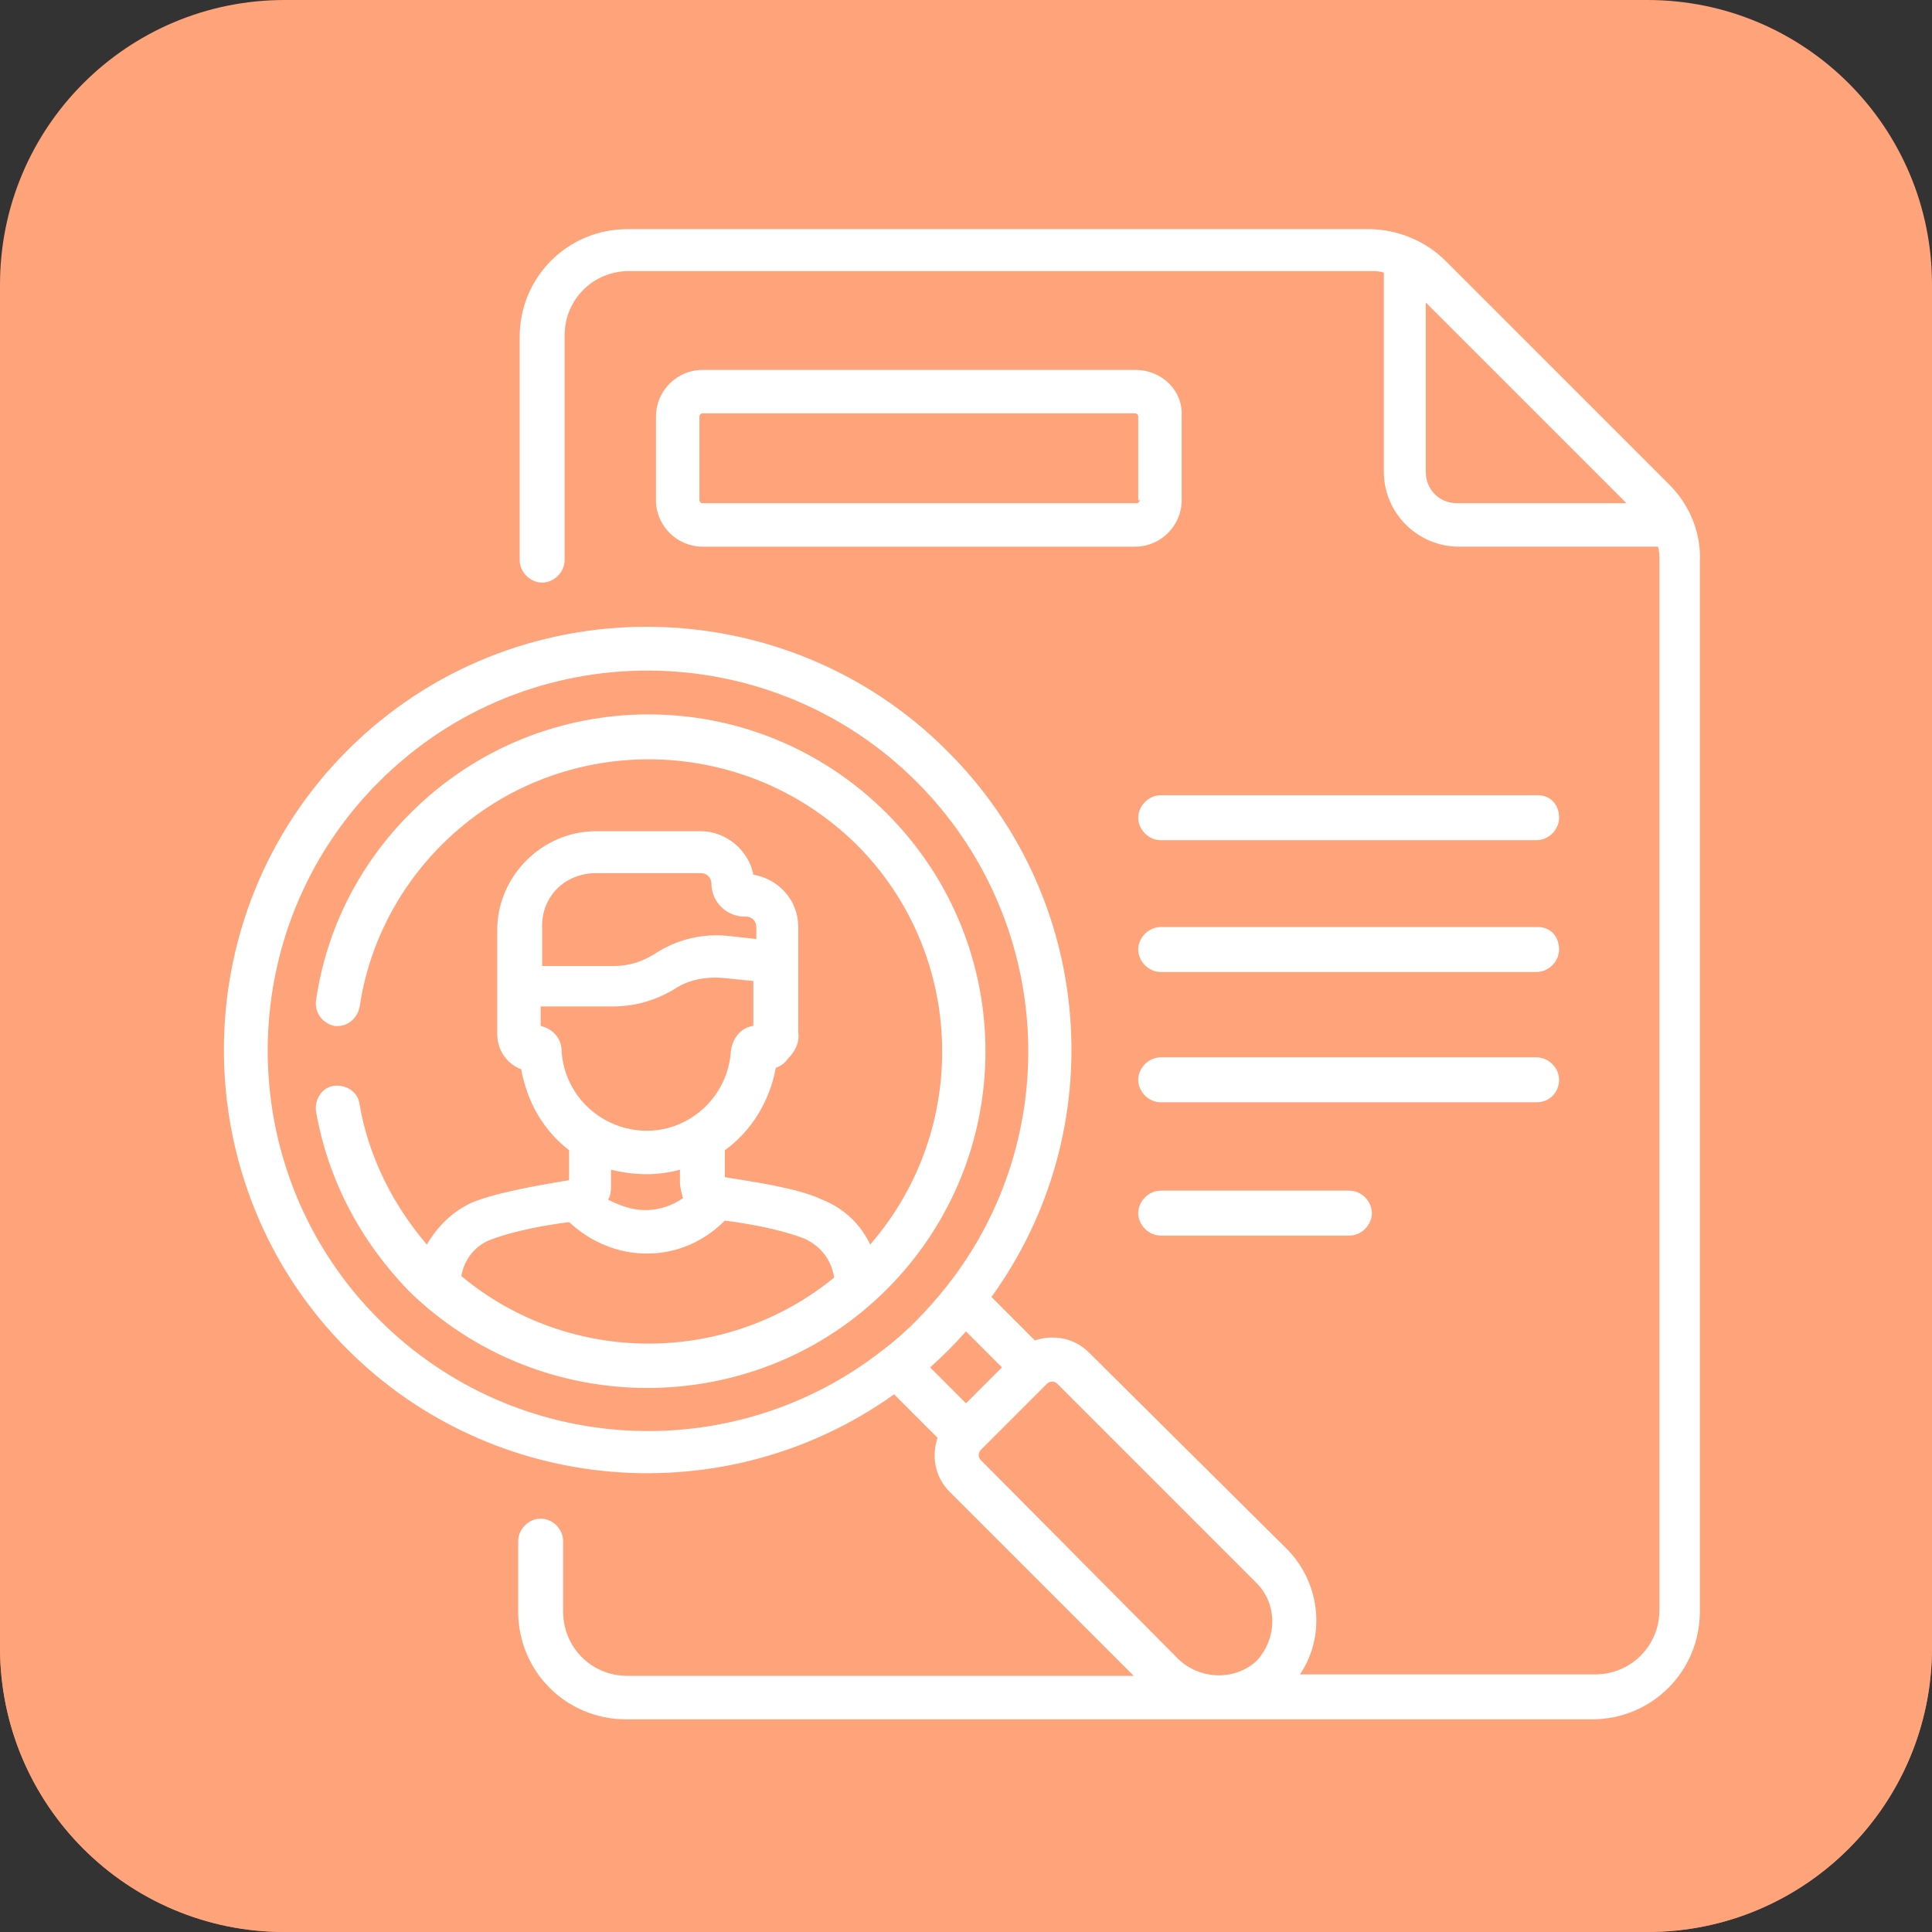 <?xml version="1.0" encoding="utf-8"?>
<!-- Generator: Adobe Illustrator 25.4.1, SVG Export Plug-In . SVG Version: 6.00 Build 0)  -->
<svg version="1.1" id="Capa_1" xmlns="http://www.w3.org/2000/svg" xmlns:xlink="http://www.w3.org/1999/xlink" x="0px" y="0px"
	 viewBox="0 0 129 129" style="enable-background:new 0 0 129 129;" xml:space="preserve">
<rect x="0" y="0" width="129" height="129" fill="#333333" stroke="none"/>
<style type="text/css">
	.st0{opacity:0.848;}
	.st1{fill:#FFA37A;}
	.st2{fill:#FFFFFF;}
</style>
<g>
	<g>
		<g class="st0">
			<path class="st1" d="M19,64.5h91c10.5,0,19,8.5,19,19V110c0,10.5-8.5,19-19,19H19c-10.5,0-19-8.5-19-19V83.5
				C0,73,8.5,64.5,19,64.5z"/>
		</g>
		<path class="st1" d="M19,0h91c10.5,0,19,8.5,19,19v91c0,10.5-8.5,19-19,19H19c-10.5,0-19-8.5-19-19V19C0,8.5,8.5,0,19,0z"/>
	</g>
</g>
<path class="st2" d="M102.7,53.1H77.5c-0.8,0-1.5,0.7-1.5,1.5c0,0.8,0.7,1.5,1.5,1.5h25.1c0.8,0,1.5-0.7,1.5-1.5
	C104.1,53.7,103.5,53.1,102.7,53.1z"/>
<path class="st2" d="M102.7,61.9H77.5c-0.8,0-1.5,0.7-1.5,1.5c0,0.8,0.7,1.5,1.5,1.5h25.1c0.8,0,1.5-0.7,1.5-1.5
	C104.1,62.5,103.5,61.9,102.7,61.9z"/>
<path class="st2" d="M104.1,72.1c0-0.8-0.7-1.5-1.5-1.5H77.5c-0.8,0-1.5,0.7-1.5,1.5c0,0.8,0.7,1.5,1.5,1.5h25.1
	C103.5,73.6,104.1,72.9,104.1,72.1z"/>
<path class="st2" d="M77.5,79.5c-0.8,0-1.5,0.7-1.5,1.5c0,0.8,0.7,1.5,1.5,1.5h12.6c0.8,0,1.5-0.7,1.5-1.5c0-0.8-0.7-1.5-1.5-1.5
	H77.5z"/>
<path class="st2" d="M111.5,32.4l-15-15c-1.3-1.3-3.2-2.1-5.1-2.1H41.9c-4,0-7.2,3.2-7.2,7.2v14.9c0,0.8,0.7,1.5,1.5,1.5
	c0.8,0,1.5-0.7,1.5-1.5V22.4c0-2.4,1.9-4.3,4.3-4.3h49.5c0.3,0,0.6,0,0.9,0.1v13.3c0,2.8,2.3,5,5,5h13.3c0.1,0.3,0.1,0.6,0.1,0.9
	v70.1c0,2.4-1.9,4.3-4.3,4.3H86.8c1.7-2.5,1.4-6-0.8-8.3L72.7,90.3c-1-1-2.4-1.2-3.6-0.8l-2.9-2.9c8.1-11.2,6.9-26.7-3-36.5
	c-10.9-10.9-28.9-11.1-40,0c-11,11-11,29,0,40c9.8,9.8,25.3,11,36.5,3l2.9,2.9c-0.4,1.2-0.2,2.6,0.8,3.6l12.3,12.3H41.9
	c-2.4,0-4.3-1.9-4.3-4.3v-4.7c0-0.8-0.7-1.5-1.5-1.5c-0.8,0-1.5,0.7-1.5,1.5v4.7c0,4,3.2,7.2,7.2,7.2h64.5c4,0,7.2-3.2,7.2-7.2V37.5
	C113.6,35.6,112.8,33.7,111.5,32.4z M25.3,88.1c-9.9-9.9-9.9-26,0-35.9c10-10,26.1-9.8,35.9,0c9.1,9.1,10,23.6,2,33.7
	c-1.2,1.5-2.6,3-4.2,4.2C49,98,34.5,97.3,25.3,88.1z M62.1,91.3c0.8-0.7,1.6-1.5,2.4-2.4l2.4,2.4l-2.4,2.4L62.1,91.3
	C62.1,91.3,62.1,91.3,62.1,91.3z M78.7,110.8L65.5,97.5c-0.2-0.2-0.2-0.5,0-0.7l0,0l4.4-4.4c0.2-0.2,0.5-0.2,0.7,0l13.3,13.3
	c1.4,1.4,1.4,3.7,0,5.2C82.5,112.2,80.2,112.2,78.7,110.8z M95.2,31.5V20.2l13.4,13.4H97.3C96.1,33.6,95.2,32.7,95.2,31.5z"/>
<path class="st2" d="M75.8,24.7H46.9c-1.7,0-3.1,1.4-3.1,3.1v5.6c0,1.7,1.4,3.1,3.1,3.1h28.9c1.7,0,3.1-1.4,3.1-3.1v-5.6
	C79,26.1,77.6,24.7,75.8,24.7z M76.1,33.4c0,0.1-0.1,0.2-0.2,0.2H46.9c-0.1,0-0.2-0.1-0.2-0.2v-5.6c0-0.1,0.1-0.2,0.2-0.2h28.9
	c0.1,0,0.2,0.1,0.2,0.2V33.4z"/>
<path class="st2" d="M59.2,86.1c8.8-8.8,8.8-23,0-31.8c-8.8-8.8-23-8.8-31.8,0c-3.4,3.4-5.6,7.7-6.3,12.5c-0.1,0.8,0.4,1.5,1.2,1.7
	c0.8,0.1,1.5-0.4,1.7-1.2c0.6-4.1,2.5-7.9,5.5-10.9c7.6-7.6,20-7.6,27.7,0c7.3,7.3,7.6,19,0.9,26.7c-0.6-1.3-1.7-2.4-3.2-3
	c-1.7-0.8-4.7-1.2-6.5-1.5l0-1.8c1.8-1.3,3-3.3,3.4-5.5c0.3-0.1,0.6-0.3,0.8-0.6c0.5-0.5,0.8-1.1,0.7-1.8c0-1.9,0-5.1,0-7
	c0-1.8-1.3-3.2-3-3.5c-0.3-1.6-1.8-2.9-3.5-2.9h-7c-3.6,0-6.6,3-6.6,6.6v6.9c0,1.1,0.6,2,1.6,2.4c0.4,2.2,1.5,4.1,3.2,5.4l0,2
	c-1.8,0.3-4.8,0.8-6.5,1.5c-1.3,0.6-2.3,1.6-3,2.8c-2.3-2.7-3.9-5.9-4.5-9.4c-0.1-0.8-0.9-1.3-1.7-1.2c-0.8,0.1-1.3,0.9-1.2,1.7
	c0.8,4.6,3,8.7,6.2,12C36.2,94.9,50.5,94.8,59.2,86.1z M39.8,58.3h7c0.4,0,0.7,0.3,0.7,0.7c0,1.2,1,2.2,2.2,2.2h0.1
	c0.4,0,0.7,0.3,0.7,0.7v0.8l-1.8-0.2c-1.7-0.2-3.5,0.2-5,1.2c-0.8,0.5-1.7,0.8-2.7,0.8h-4.8V62C36.1,59.9,37.7,58.3,39.8,58.3z
	 M36.1,68.5v-1.3h4.8c1.5,0,2.9-0.4,4.2-1.2c0.9-0.6,2.1-0.8,3.2-0.7l2,0.2c0,0.9,0,2.1,0,3c-0.8,0.1-1.4,0.8-1.5,1.7
	c-0.2,3-2.7,5.3-5.6,5.3c-3,0-5.5-2.3-5.7-5.3C37.5,69.3,36.9,68.7,36.1,68.5z M43.2,78.4c0.7,0,1.5-0.1,2.2-0.3l0,0.8
	c0,0.4,0.1,0.7,0.2,1.1c-0.7,0.5-1.6,0.8-2.5,0.8c0,0,0,0,0,0c-0.9,0-1.7-0.3-2.5-0.7c0.2-0.3,0.2-0.7,0.2-1.1l0-0.9
	C41.6,78.3,42.4,78.4,43.2,78.4z M30.8,85.2c0.2-1.1,0.9-2,1.9-2.4c1-0.4,2.9-0.9,5.3-1.2c1.4,1.3,3.2,2.1,5.2,2.1h0
	c2,0,3.8-0.8,5.2-2.2c2.4,0.3,4.3,0.8,5.3,1.2c1.1,0.5,1.8,1.4,2,2.6C48.5,91.2,38,91.2,30.8,85.2z"/>
</svg>
